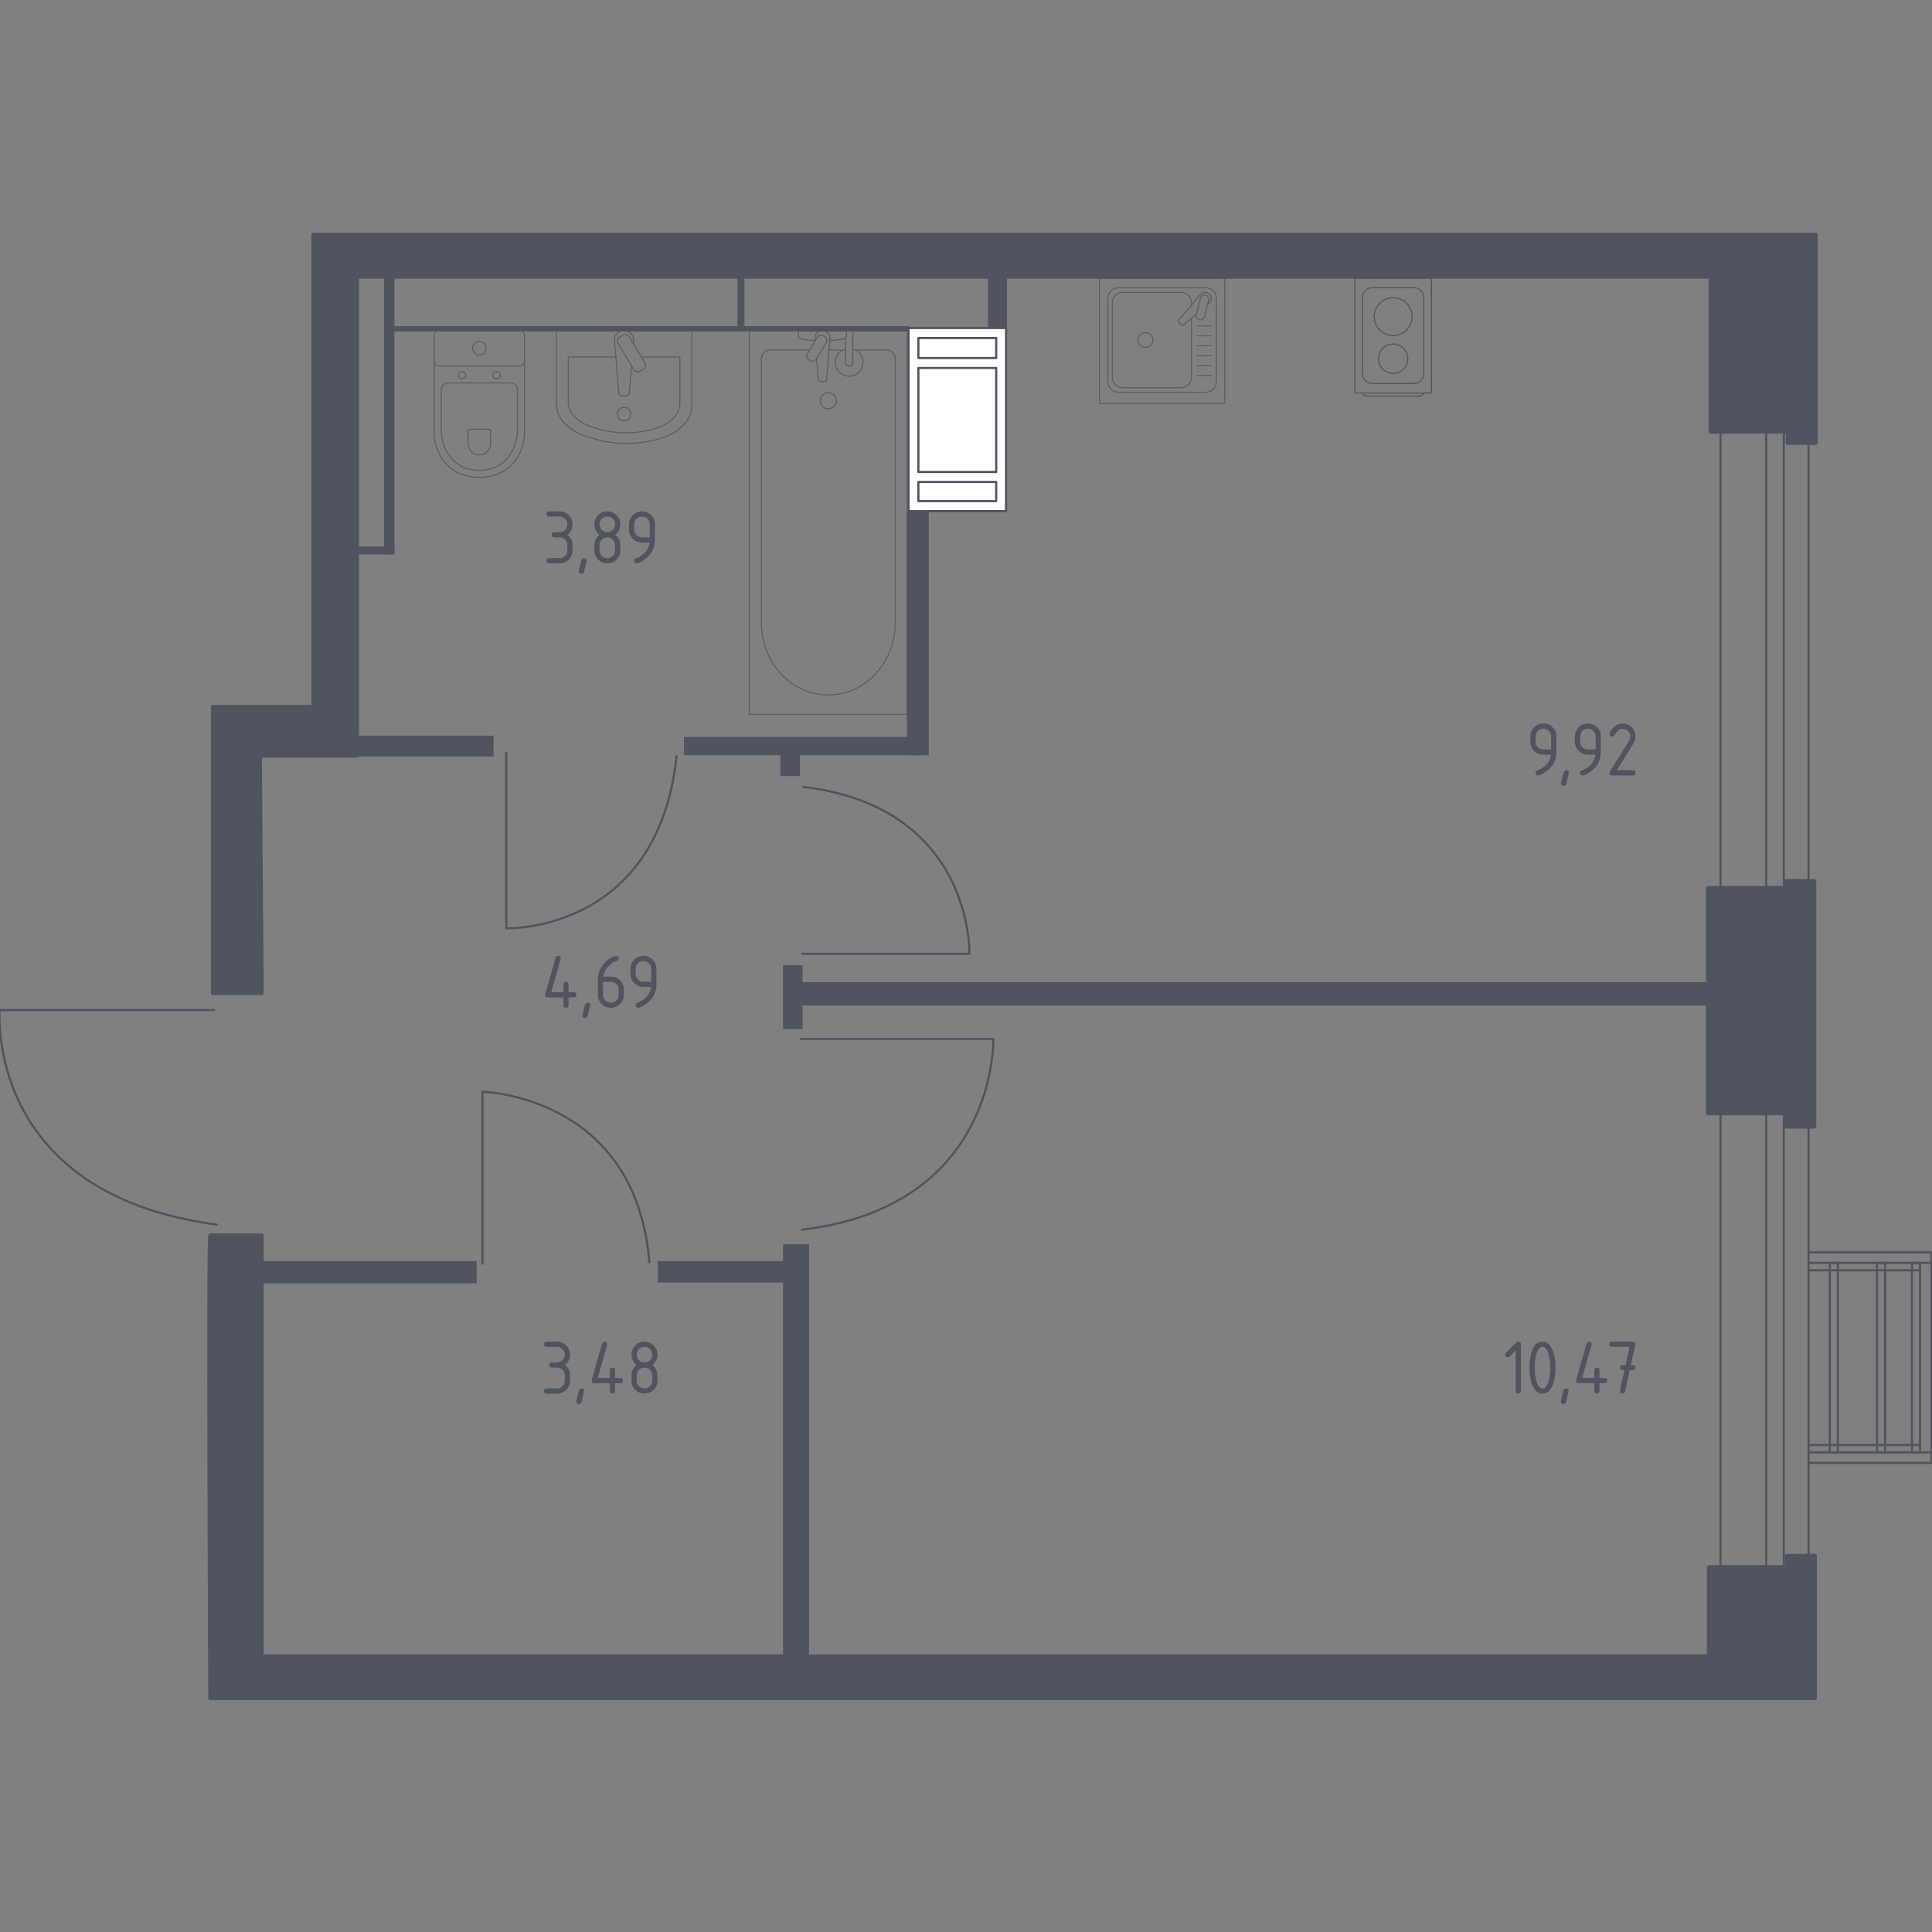 <?xml version="1.0" encoding="utf-8"?>
<!-- Generator: Adobe Illustrator 25.0.1, SVG Export Plug-In . SVG Version: 6.00 Build 0)  -->
<svg version="1.1" xmlns="http://www.w3.org/2000/svg" xmlns:xlink="http://www.w3.org/1999/xlink" x="0px" y="0px"
	 viewBox="0 0 1000 1000" style="enable-background:new 0 0 1000 1000;" xml:space="preserve">
<rect x="0" y="0" width="1000" height="1000" fill="#808080" stroke="none"/>
<style type="text/css">
	.st0{fill:none;stroke:#50545E;stroke-width:1.113;stroke-linecap:round;stroke-linejoin:round;stroke-miterlimit:10;}
	.st1{fill:#FFFFFF;stroke:#50545E;stroke-width:1.113;stroke-linecap:round;stroke-linejoin:round;stroke-miterlimit:10;}
	.st2{fill:#50545E;}
	.st3{opacity:0.8;}
	.st4{fill:none;stroke:#50545E;stroke-width:0.557;stroke-linecap:round;stroke-linejoin:round;stroke-miterlimit:10;}
	.st5{fill:#50545E;stroke:#50545E;stroke-width:2.226;stroke-linecap:round;stroke-linejoin:round;stroke-miterlimit:10;}
</style>
<g id="_x2D_">
</g>
<g id="Окна_x2C__двери">
	<g>
		<line class="st0" x1="936.09" y1="834.8" x2="936.09" y2="206.81"/>
		<line class="st0" x1="923.31" y1="834.8" x2="923.31" y2="206.81"/>
		<line class="st0" x1="914.17" y1="834.8" x2="914.17" y2="206.81"/>
		<line class="st0" x1="890.53" y1="834.8" x2="890.53" y2="206.81"/>
	</g>
	<path class="st0" d="M414.38,537.77h99.74c0,0,2.55,86.69-98.99,98.72"/>
	<path class="st0" d="M415.26,493.7h86.52c0,0,2.21-75.85-85.87-86.38"/>
	<path class="st0" d="M110.89,522.79H-0.17c0,0-7.93,95.19,112.38,111.05"/>
	<path class="st0" d="M262.05,389.7v90.78c0,0,78.44,2.64,88.14-89.02"/>
	<path class="st0" d="M249.71,654.11v-89.02c0,0,79.32,1.76,86.38,88.14"/>
	<g>
		<polyline class="st0" points="936.64,648.22 999.73,648.22 999.73,757.2 936.64,757.2 		"/>
		<line class="st0" x1="999.73" y1="653.67" x2="936.64" y2="653.67"/>
		<line class="st0" x1="999.73" y1="751.75" x2="936.64" y2="751.75"/>
		<line class="st0" x1="993.78" y1="747.94" x2="936.64" y2="747.94"/>
		<line class="st0" x1="993.78" y1="657.49" x2="936.64" y2="657.49"/>
		<rect x="947.11" y="653.67" class="st0" width="4.16" height="98.08"/>
		<rect x="971.56" y="653.67" class="st0" width="4.16" height="98.08"/>
		<rect x="989.62" y="653.67" class="st0" width="4.16" height="98.08"/>
	</g>
</g>
<g id="Шахты">
	<g>
		<rect x="470.27" y="169.79" class="st1" width="50.46" height="94.75"/>
		<rect x="475.36" y="249.47" class="st1" width="40.28" height="9.9"/>
		<rect x="475.36" y="174.96" class="st1" width="40.28" height="10.34"/>
		<rect x="475.36" y="190.47" class="st1" width="40.28" height="53.83"/>
	</g>
</g>
<g id="Пунктир">
</g>
<g id="Перегородки">
	<rect x="200.11" y="168.85" class="st2" width="270.65" height="2.7"/>
	<rect x="469.41" y="264.41" class="st2" width="11.32" height="126.48"/>
	<rect x="354" y="381.45" class="st2" width="124.86" height="9.45"/>
	<rect x="511.41" y="141.21" class="st2" width="9.83" height="28.07"/>
	<rect x="381.67" y="141.17" class="st2" width="3.67" height="29.7"/>
	<rect x="198.76" y="141.17" class="st2" width="5.4" height="145.78"/>
	<rect x="183.92" y="282.91" class="st2" width="20.25" height="4.05"/>
	<rect x="178.52" y="380.77" class="st2" width="76.94" height="10.8"/>
	<rect x="403.94" y="386.85" class="st2" width="10.12" height="14.85"/>
	<rect x="410.69" y="508.33" class="st2" width="479.87" height="12.15"/>
	<rect x="405.29" y="499.56" class="st2" width="10.12" height="33.07"/>
	<rect x="135.36" y="652.77" class="st2" width="111.36" height="11.47"/>
	<rect x="340.5" y="652.77" class="st2" width="72.22" height="11.08"/>
	<rect x="405.29" y="643.99" class="st2" width="13.5" height="216.65"/>
</g>
<g id="Мебель">
</g>
<g id="Значки_коляска">
</g>
<g id="Сантехника">
	<g class="st3">
		<rect x="569.07" y="143.96" class="st4" width="64.9" height="64.9"/>
		<path class="st4" d="M624.17,203.04h-45.32c-2.98,0-5.41-2.42-5.41-5.41v-43.27c0-2.99,2.43-5.41,5.41-5.41h45.32
			c2.99,0,5.41,2.42,5.41,5.41v43.27C629.58,200.62,627.16,203.04,624.17,203.04z"/>
		<path class="st4" d="M616.7,164.66v30.62c0,2.98-2.42,5.41-5.41,5.41h-30.12c-2.99,0-5.41-2.42-5.41-5.41v-38.55
			c0-2.99,2.42-5.41,5.41-5.41h30.12c2.99,0,5.41,2.42,5.41,5.41v1.22"/>
		<path class="st4" d="M596.74,176c0,2.14-1.73,3.88-3.87,3.88c-2.14,0-3.87-1.73-3.87-3.88c0-2.14,1.74-3.87,3.87-3.87
			C595.01,172.13,596.74,173.86,596.74,176z"/>
		<path class="st4" d="M624.99,157.63l0.92-0.78c1.21-1.03,1.43-2.95,0.34-4.32c-0.07-0.1-0.15-0.18-0.24-0.26
			c-0.08-0.09-0.17-0.16-0.27-0.24c-1.38-1.1-3.29-0.87-4.32,0.34l-11.19,13.21c-0.39,0.38-0.35,1.05,0.07,1.48l0.92,0.92
			c0.43,0.43,1.1,0.47,1.48,0.07l6.64-5.63"/>
		<path class="st4" d="M620.8,165.54L620.8,165.54c-1.16-0.28-1.87-1.47-1.58-2.62l2.13-8.55c0.28-1.15,1.46-1.86,2.62-1.58
			c1.15,0.29,1.86,1.47,1.57,2.63l-2.12,8.55C623.13,165.12,621.96,165.83,620.8,165.54z"/>
		<line class="st4" x1="619.63" y1="194.34" x2="626.97" y2="194.34"/>
		<line class="st4" x1="619.63" y1="189.21" x2="626.97" y2="189.21"/>
		<line class="st4" x1="619.63" y1="184.07" x2="626.97" y2="184.07"/>
		<line class="st4" x1="619.63" y1="178.94" x2="626.97" y2="178.94"/>
		<line class="st4" x1="619.63" y1="173.81" x2="626.97" y2="173.81"/>
		<line class="st4" x1="619.63" y1="168.68" x2="626.97" y2="168.68"/>
	</g>
	<g>
		<path class="st4" d="M736.89,203.46L736.89,203.46c0,0.88-1.24,1.6-2.76,1.6h-26.09c-1.51,0-2.76-0.72-2.76-1.6"/>
		<rect x="701.26" y="143.96" class="st4" width="39.65" height="59.47"/>
		<path class="st4" d="M710.23,148.92h21.7c2.74,0,4.96,2.22,4.96,4.95v39.65c0,2.74-2.22,4.95-4.96,4.95h-21.7
			c-2.74,0-4.96-2.22-4.96-4.95v-39.65C705.27,151.14,707.49,148.92,710.23,148.92z"/>
		<path class="st4" d="M711.3,163.91c0-5.41,4.38-9.79,9.79-9.79c5.41,0,9.79,4.38,9.79,9.79c0,5.41-4.38,9.79-9.79,9.79
			C715.68,173.7,711.3,169.32,711.3,163.91z"/>
		<path class="st4" d="M713.49,185.67c0-4.2,3.4-7.6,7.59-7.6c4.2,0,7.6,3.4,7.6,7.6c0,4.19-3.4,7.59-7.6,7.59
			C716.89,193.27,713.49,189.87,713.49,185.67z"/>
	</g>
	<g class="st3">
		<path class="st4" d="M287.95,171.11v38.07c0,7.24,6.22,13.82,15.92,16.82l3.03,0.94c11.36,3.52,24.44,3.44,35.7-0.23
			c9.45-3.07,15.46-9.55,15.46-16.68v-38.93H287.95z"/>
		<path class="st4" d="M318.75,184.77h-24.64v23.42c0,5.63,5.13,10.75,13.12,13.1l2.49,0.73c9.37,2.75,20.14,2.68,29.43-0.17
			c7.79-2.39,12.75-7.44,12.75-12.98v-24.09h-19.91"/>
		<path class="st4" d="M327.83,177.86l0.13-1.56c0.21-2.49-1.67-4.84-4.4-5.16c-0.18-0.02-0.37-0.03-0.55-0.03s-0.37,0.01-0.55,0.03
			c-2.73,0.32-4.61,2.67-4.4,5.16l2.22,26.96c0,0.86,0.77,1.55,1.72,1.55h2.02c0.95,0,1.72-0.69,1.72-1.55l1.14-13.87"/>
		<path class="st4" d="M333.03,191.02l-1.79,1.08c-1.1,0.66-2.54,0.31-3.2-0.8l-8.18-13.58c-0.67-1.11-0.31-2.55,0.8-3.21l1.79-1.08
			c1.1-0.66,2.54-0.31,3.21,0.8l8.18,13.59C334.48,188.91,334.12,190.36,333.03,191.02z"/>
		<path class="st4" d="M326.51,214.34c0,1.93-1.57,3.5-3.5,3.5c-1.93,0-3.5-1.57-3.5-3.5c0-1.94,1.57-3.5,3.5-3.5
			C324.94,210.83,326.51,212.4,326.51,214.34z"/>
	</g>
	<g class="st3">
		<line class="st4" x1="429.1" y1="181.15" x2="437.63" y2="181.15"/>
		<path class="st4" d="M441.41,181.15h17.63c2.41,0,4.35,2.11,4.35,4.7v136.42c0,9.31-3.21,18.29-9,25.19
			c-13.76,16.36-37.56,16.36-51.31,0c-5.8-6.89-9.01-15.88-9.01-25.19V185.85c0-2.59,1.95-4.7,4.36-4.7h20.64"/>
		<rect x="387.83" y="171.11" class="st4" width="81.79" height="198.64"/>
		<path class="st4" d="M428.73,211.6c2.31,0,4.18-1.87,4.18-4.18c0-2.31-1.87-4.18-4.18-4.18c-2.31,0-4.19,1.88-4.19,4.18
			C424.55,209.73,426.42,211.6,428.73,211.6z"/>
		<path class="st4" d="M437.63,171.12h3.78v6.16v0.42v9.73c0,0-0.07,2-1.89,2s-1.89-2-1.89-2v-9.73v-0.42V175"/>
		<g>
			<path class="st4" d="M421.93,176.41l-0.1-1.23c-0.16-1.95,1.31-3.79,3.45-4.04c0.14-0.02,0.28-0.02,0.43-0.02
				c0.14,0,0.29,0.01,0.43,0.02c2.14,0.25,3.61,2.09,3.45,4.04l-1.74,21.12c0,0.67-0.6,1.22-1.35,1.22h-1.59
				c-0.75,0-1.34-0.54-1.34-1.22l-0.89-10.7"/>
			<path class="st4" d="M418.7,186.29l0.62,0.37c1.1,0.66,2.55,0.31,3.21-0.8l5.11-8.47c0.66-1.1,0.31-2.54-0.79-3.21l-0.63-0.37
				c-1.09-0.66-2.54-0.3-3.2,0.8l-5.1,8.48C417.25,184.19,417.6,185.63,418.7,186.29z"/>
			<path class="st4" d="M422.03,176.24c-2.98-0.16-6.85-0.47-7.89-0.99c-1.44-0.74-0.8-2.79-0.8-2.79v-1.31h24.74v1.31
				c0,0,0.63,2.05-0.81,2.79c-1.02,0.52-4.8,0.82-7.77,0.99"/>
		</g>
		<path class="st4" d="M443.05,181.15c2.21,1.24,3.7,3.6,3.7,6.31c0,3.99-3.23,7.23-7.22,7.23c-3.99,0-7.22-3.24-7.22-7.23
			c0-2.71,1.49-5.07,3.7-6.31"/>
	</g>
	<g class="st3">
		<path class="st4" d="M224.73,184.87v38.92c0,4.24,1.06,8.44,3.21,12.2c3.07,5.36,8.96,11.08,20.16,11.08
			c11.2,0,17.1-5.72,20.16-11.08c2.15-3.76,3.21-7.96,3.21-12.2v-38.92"/>
		<path class="st4" d="M231.97,198.21c-1.98,0-3.58,1.49-3.58,3.33v20.97c0,3.81,0.89,7.58,2.71,10.97c2.59,4.82,7.56,9.96,17,9.96
			c9.44,0,14.41-5.14,17-9.96c1.82-3.38,2.71-7.16,2.71-10.97v-20.97c0-1.84-1.6-3.33-3.58-3.33H231.97z"/>
		<path class="st4" d="M243.36,222.19c-0.59,0-1.06,0.44-1.06,0.98v6.16c0,1.12,0.26,2.23,0.8,3.23c0.75,1.41,2.22,2.92,4.99,2.92
			c2.77,0,4.24-1.51,5-2.92c0.54-1,0.8-2.11,0.8-3.23v-6.16c0-0.54-0.47-0.98-1.05-0.98H243.36z"/>
		<path class="st4" d="M241.13,194.18c0,1-0.87,1.8-1.95,1.8c-1.07,0-1.94-0.8-1.94-1.8c0-1,0.87-1.81,1.94-1.81
			C240.26,192.37,241.13,193.18,241.13,194.18z"/>
		<path class="st4" d="M258.95,194.18c0,1-0.87,1.8-1.95,1.8c-1.07,0-1.94-0.8-1.94-1.8c0-1,0.87-1.81,1.94-1.81
			C258.08,192.37,258.95,193.18,258.95,194.18z"/>
		<path class="st4" d="M269.13,189.42h-42.07c-1.29,0-2.33-1.05-2.33-2.33v-13.64c0-1.29,1.04-2.33,2.33-2.33h42.07
			c1.29,0,2.34,1.05,2.34,2.33v13.64C271.47,188.37,270.42,189.42,269.13,189.42z"/>
		<path class="st4" d="M251.6,180.26c0,1.94-1.57,3.51-3.5,3.51s-3.5-1.57-3.5-3.51c0-1.94,1.57-3.5,3.5-3.5
			S251.6,178.32,251.6,180.26z"/>
	</g>
</g>
<g id="Несущие">
	<polygon class="st5" points="135.36,513.92 110.25,513.92 110.25,365.96 162.26,365.96 162.26,121.6 939.74,121.6 939.74,229.21 
		925.39,229.21 925.39,223.38 885.49,223.38 885.49,143.12 184.68,143.12 184.68,391.07 134.46,391.07 	"/>
	<path class="st5" d="M108.91,639.47h26.45v217.91h749.23v-46.18h40.35v-5.83h14.35v73.53H108.91
		C108.91,878.9,107.74,640.63,108.91,639.47z"/>
	<rect x="884.14" y="459.67" class="st5" width="43.04" height="116.49"/>
	<rect x="924.5" y="456.08" class="st5" width="14.51" height="126.99"/>
</g>
<g id="Лифты_x2C__лестницы">
</g>
<g id="Площади">
	<g>
		<g>
			<path class="st2" d="M796.14,401.39c-0.35,0-0.67-0.14-0.94-0.41c-0.27-0.27-0.41-0.58-0.41-0.94c0-0.62,0.22-1.01,0.67-1.16
				c0.98-0.33,1.79-0.7,2.45-1.12c2.89-1.88,4.51-4.25,4.85-7.13h-3.93c-1.86,0-3.45-0.66-4.76-1.97s-1.97-2.9-1.97-4.76v-2.69
				c0-1.86,0.66-3.45,1.97-4.76c1.31-1.31,2.9-1.97,4.76-1.97c1.88,0,3.46,0.65,4.77,1.95s1.96,2.88,1.96,4.74v8.11
				c0,4.57-2.13,8.17-6.38,10.82C797.8,400.96,796.79,401.39,796.14,401.39z M802.86,387.93v-6.73c0-1.11-0.39-2.07-1.18-2.85
				s-1.74-1.18-2.85-1.18s-2.07,0.39-2.85,1.18s-1.18,1.74-1.18,2.85v2.69c0,1.13,0.39,2.08,1.17,2.86s1.74,1.17,2.86,1.17H802.86z"
				/>
			<path class="st2" d="M810.71,398.7c0.9,0,1.35,0.44,1.35,1.32c0,0.12-0.46,2.03-1.39,5.73c-0.16,0.68-0.6,1.02-1.3,1.02
				c-0.9,0-1.35-0.45-1.35-1.34c0-0.61,0.46-2.51,1.39-5.71C809.6,399.04,810.03,398.7,810.71,398.7z"/>
			<path class="st2" d="M819.19,401.39c-0.35,0-0.67-0.14-0.94-0.41c-0.27-0.27-0.41-0.58-0.41-0.94c0-0.62,0.22-1.01,0.67-1.16
				c0.98-0.33,1.79-0.7,2.45-1.12c2.89-1.88,4.51-4.25,4.85-7.13h-3.93c-1.86,0-3.45-0.66-4.76-1.97s-1.97-2.9-1.97-4.76v-2.69
				c0-1.86,0.66-3.45,1.97-4.76c1.31-1.31,2.9-1.97,4.76-1.97c1.88,0,3.46,0.65,4.77,1.95s1.96,2.88,1.96,4.74v8.11
				c0,4.57-2.13,8.17-6.38,10.82C820.85,400.96,819.84,401.39,819.19,401.39z M825.91,387.93v-6.73c0-1.11-0.39-2.07-1.18-2.85
				s-1.74-1.18-2.85-1.18s-2.07,0.39-2.85,1.18s-1.18,1.74-1.18,2.85v2.69c0,1.13,0.39,2.08,1.17,2.86s1.74,1.17,2.86,1.17H825.91z"
				/>
			<path class="st2" d="M839.81,374.48c1.86,0,3.45,0.66,4.76,1.97c1.31,1.31,1.97,2.9,1.97,4.76c0,1.28-0.41,2.57-1.22,3.87
				l-8.48,13.62h8.36c0.9,0,1.35,0.45,1.35,1.34c0,0.9-0.45,1.35-1.35,1.35h-10.76c-0.9,0-1.35-0.45-1.35-1.34
				c0-0.27,0.08-0.53,0.23-0.77l9.86-15.84c0.45-0.72,0.67-1.46,0.67-2.22c0-1.11-0.39-2.07-1.18-2.85s-1.74-1.18-2.85-1.18
				c-1.52,0-2.93,1.13-4.22,3.38c-0.24,0.44-0.63,0.65-1.16,0.65c-0.9,0-1.35-0.45-1.35-1.34c0-0.2,0.04-0.39,0.12-0.55
				C834.88,376.09,837.08,374.48,839.81,374.48z"/>
		</g>
	</g>
	<g>
		<g>
			<path class="st2" d="M289.62,278.13h-2.69c-0.9,0-1.35-0.45-1.35-1.35c0-0.9,0.45-1.35,1.35-1.35h2.69
				c1.13,0,2.08-0.39,2.86-1.17c0.78-0.78,1.17-1.74,1.17-2.86c0-1.11-0.39-2.07-1.18-2.85s-1.74-1.18-2.85-1.18h-5.38
				c-0.9,0-1.35-0.45-1.35-1.35s0.45-1.35,1.35-1.35h5.38c1.86,0,3.45,0.66,4.76,1.98c1.31,1.32,1.97,2.9,1.97,4.75
				c0,2.23-0.9,4.02-2.69,5.38c1.79,1.36,2.69,3.15,2.69,5.38v2.69c0,1.86-0.66,3.45-1.98,4.76c-1.32,1.31-2.9,1.97-4.75,1.97h-5.38
				c-0.9,0-1.35-0.45-1.35-1.35s0.45-1.35,1.35-1.35h5.38c1.13,0,2.08-0.39,2.86-1.17c0.78-0.78,1.17-1.74,1.17-2.86v-2.69
				c0-1.11-0.39-2.07-1.18-2.85S290.74,278.13,289.62,278.13z"/>
			<path class="st2" d="M302.29,288.9c0.9,0,1.35,0.44,1.35,1.32c0,0.12-0.46,2.03-1.39,5.73c-0.16,0.68-0.6,1.02-1.3,1.02
				c-0.9,0-1.35-0.45-1.35-1.35c0-0.61,0.46-2.51,1.39-5.71C301.18,289.24,301.62,288.9,302.29,288.9z"/>
			<path class="st2" d="M314.35,291.59c-1.86,0-3.45-0.66-4.76-1.97c-1.31-1.31-1.97-2.9-1.97-4.76v-2.69c0-2.23,0.9-4.02,2.69-5.38
				c-1.79-1.36-2.69-3.15-2.69-5.38c0-1.86,0.66-3.45,1.97-4.76c1.31-1.31,2.9-1.97,4.76-1.97c1.86,0,3.45,0.66,4.76,1.97
				c1.31,1.31,1.97,2.9,1.97,4.76c0,2.23-0.9,4.02-2.69,5.38c1.29,0.98,2.11,2.18,2.45,3.61c0.16,0.72,0.24,2.21,0.24,4.46
				c0,1.86-0.66,3.45-1.97,4.76S316.21,291.59,314.35,291.59z M314.35,275.44c1.13,0,2.08-0.39,2.86-1.17
				c0.78-0.78,1.17-1.74,1.17-2.86c0-1.11-0.39-2.07-1.18-2.85s-1.74-1.18-2.85-1.18c-1.13,0-2.08,0.39-2.86,1.17
				c-0.78,0.78-1.17,1.74-1.17,2.86s0.39,2.08,1.17,2.86C312.27,275.05,313.23,275.44,314.35,275.44z M314.35,288.9
				c1.13,0,2.08-0.39,2.86-1.17c0.78-0.78,1.17-1.74,1.17-2.86v-2.69c0-1.11-0.39-2.07-1.18-2.85s-1.74-1.18-2.85-1.18
				c-1.13,0-2.08,0.39-2.86,1.17c-0.78,0.78-1.17,1.74-1.17,2.86v2.69c0,1.13,0.39,2.08,1.17,2.86
				C312.27,288.51,313.23,288.9,314.35,288.9z"/>
			<path class="st2" d="M329.6,291.59c-0.35,0-0.67-0.14-0.94-0.41c-0.27-0.27-0.41-0.58-0.41-0.94c0-0.62,0.22-1.01,0.67-1.16
				c0.98-0.33,1.79-0.7,2.45-1.12c2.89-1.88,4.51-4.25,4.85-7.13h-3.93c-1.86,0-3.45-0.66-4.76-1.97c-1.31-1.31-1.97-2.9-1.97-4.76
				v-2.69c0-1.86,0.66-3.45,1.97-4.76c1.31-1.31,2.9-1.97,4.76-1.97c1.88,0,3.47,0.65,4.77,1.95c1.3,1.3,1.96,2.88,1.96,4.74v8.11
				c0,4.57-2.13,8.17-6.38,10.82C331.26,291.16,330.25,291.59,329.6,291.59z M336.33,278.13v-6.73c0-1.11-0.39-2.07-1.18-2.85
				s-1.74-1.18-2.85-1.18s-2.07,0.39-2.85,1.18c-0.79,0.79-1.18,1.74-1.18,2.85v2.69c0,1.13,0.39,2.08,1.17,2.86
				c0.78,0.78,1.74,1.17,2.86,1.17H336.33z"/>
		</g>
	</g>
	<g>
		<g>
			<path class="st2" d="M282.18,514.9c0-0.15,0.01-0.27,0.04-0.37l5.38-18.83c0.19-0.65,0.62-0.98,1.3-0.98
				c0.9,0,1.35,0.45,1.35,1.35c0,0.12-0.02,0.25-0.05,0.39l-4.91,17.1h6.3v-4.04c0-0.9,0.45-1.35,1.35-1.35
				c0.9,0,1.35,0.45,1.35,1.35v4.04h2.69c0.9,0,1.35,0.45,1.35,1.34c0,0.9-0.45,1.35-1.35,1.35h-2.69v4.04
				c0,0.9-0.45,1.35-1.35,1.35c-0.9,0-1.35-0.45-1.35-1.35v-4.04h-8.07C282.63,516.25,282.18,515.8,282.18,514.9z"/>
			<path class="st2" d="M304.13,518.94c0.9,0,1.35,0.44,1.35,1.33c0,0.12-0.46,2.03-1.39,5.73c-0.16,0.68-0.6,1.02-1.3,1.02
				c-0.9,0-1.35-0.45-1.35-1.34c0-0.61,0.46-2.51,1.39-5.71C303.01,519.28,303.45,518.94,304.13,518.94z"/>
			<path class="st2" d="M318.88,494.72c0.9,0,1.35,0.45,1.35,1.34c0,0.67-0.22,1.05-0.67,1.16c-2,0.5-3.74,1.7-5.24,3.59
				c-1.18,1.5-1.87,3.05-2.06,4.67h3.93c1.9,0,3.5,0.65,4.79,1.96s1.94,2.89,1.94,4.77v2.69c0,1.88-0.66,3.46-1.97,4.77
				s-2.9,1.96-4.76,1.96c-1.88,0-3.47-0.65-4.77-1.95c-1.3-1.3-1.96-2.88-1.96-4.74v-8.11c0-3.04,1.01-5.71,3.04-8.01
				c1.58-1.78,3.3-3.04,5.16-3.79C318.18,494.83,318.59,494.72,318.88,494.72z M312.15,508.18v6.73c0,1.13,0.39,2.08,1.17,2.86
				c0.78,0.78,1.74,1.17,2.86,1.17s2.08-0.39,2.86-1.18c0.78-0.79,1.17-1.74,1.17-2.85v-2.69c0-1.13-0.39-2.08-1.18-2.86
				c-0.79-0.78-1.74-1.17-2.85-1.17H312.15z"/>
			<path class="st2" d="M330.36,521.63c-0.35,0-0.67-0.14-0.94-0.41c-0.27-0.27-0.41-0.58-0.41-0.94c0-0.62,0.22-1.01,0.67-1.16
				c0.98-0.33,1.79-0.7,2.45-1.12c2.89-1.88,4.51-4.25,4.85-7.13h-3.93c-1.86,0-3.45-0.66-4.76-1.97c-1.31-1.31-1.97-2.9-1.97-4.76
				v-2.69c0-1.86,0.66-3.45,1.97-4.76c1.31-1.31,2.9-1.97,4.76-1.97c1.88,0,3.47,0.65,4.77,1.95c1.3,1.3,1.96,2.88,1.96,4.74v8.11
				c0,4.57-2.13,8.17-6.38,10.82C332.02,521.2,331.01,521.63,330.36,521.63z M337.08,508.18v-6.73c0-1.11-0.39-2.07-1.18-2.85
				s-1.74-1.18-2.85-1.18s-2.07,0.39-2.85,1.18c-0.79,0.79-1.18,1.74-1.18,2.85v2.69c0,1.13,0.39,2.08,1.17,2.86
				c0.78,0.78,1.74,1.17,2.86,1.17H337.08z"/>
		</g>
	</g>
	<g>
		<g>
			<path class="st2" d="M288.32,707.88h-2.69c-0.9,0-1.35-0.45-1.35-1.34c0-0.9,0.45-1.35,1.35-1.35h2.69
				c1.13,0,2.08-0.39,2.86-1.17c0.78-0.78,1.17-1.74,1.17-2.86c0-1.11-0.39-2.07-1.18-2.85s-1.74-1.18-2.85-1.18h-5.38
				c-0.9,0-1.35-0.45-1.35-1.35c0-0.9,0.45-1.34,1.35-1.34h5.38c1.86,0,3.45,0.66,4.76,1.98c1.31,1.32,1.97,2.9,1.97,4.75
				c0,2.23-0.9,4.02-2.69,5.38c1.79,1.36,2.69,3.15,2.69,5.38v2.69c0,1.86-0.66,3.45-1.98,4.76c-1.32,1.31-2.9,1.97-4.75,1.97h-5.38
				c-0.9,0-1.35-0.45-1.35-1.35c0-0.9,0.45-1.34,1.35-1.34h5.38c1.13,0,2.08-0.39,2.86-1.17c0.78-0.78,1.17-1.74,1.17-2.86v-2.69
				c0-1.11-0.39-2.07-1.18-2.85S289.44,707.88,288.32,707.88z"/>
			<path class="st2" d="M301,718.64c0.9,0,1.35,0.44,1.35,1.33c0,0.12-0.46,2.03-1.39,5.73c-0.16,0.68-0.6,1.02-1.3,1.02
				c-0.9,0-1.35-0.45-1.35-1.34c0-0.61,0.46-2.51,1.39-5.71C299.88,718.98,300.32,718.64,301,718.64z"/>
			<path class="st2" d="M306.23,714.6c0-0.15,0.01-0.27,0.04-0.37l5.38-18.83c0.19-0.65,0.62-0.98,1.3-0.98
				c0.9,0,1.35,0.45,1.35,1.35c0,0.12-0.02,0.25-0.05,0.39l-4.91,17.1h6.3v-4.04c0-0.9,0.45-1.35,1.35-1.35
				c0.9,0,1.35,0.45,1.35,1.35v4.04h2.69c0.9,0,1.35,0.45,1.35,1.34c0,0.9-0.45,1.35-1.35,1.35h-2.69v4.04
				c0,0.9-0.45,1.35-1.35,1.35c-0.9,0-1.35-0.45-1.35-1.35v-4.04h-8.07C306.67,715.95,306.23,715.5,306.23,714.6z"/>
			<path class="st2" d="M333.59,721.33c-1.86,0-3.45-0.66-4.76-1.97c-1.31-1.31-1.97-2.9-1.97-4.76v-2.69c0-2.23,0.9-4.02,2.69-5.38
				c-1.79-1.36-2.69-3.15-2.69-5.38c0-1.86,0.66-3.45,1.97-4.76c1.31-1.31,2.9-1.97,4.76-1.97c1.86,0,3.45,0.66,4.76,1.97
				s1.97,2.9,1.97,4.76c0,2.23-0.9,4.02-2.69,5.38c1.29,0.98,2.11,2.18,2.45,3.61c0.16,0.72,0.24,2.21,0.24,4.46
				c0,1.86-0.66,3.45-1.97,4.76S335.45,721.33,333.59,721.33z M333.59,705.19c1.13,0,2.08-0.39,2.86-1.17
				c0.78-0.78,1.17-1.74,1.17-2.86c0-1.11-0.39-2.07-1.18-2.85s-1.74-1.18-2.85-1.18c-1.13,0-2.08,0.39-2.86,1.17
				c-0.78,0.78-1.17,1.74-1.17,2.86c0,1.13,0.39,2.08,1.17,2.86C331.51,704.8,332.46,705.19,333.59,705.19z M333.59,718.64
				c1.13,0,2.08-0.39,2.86-1.17c0.78-0.78,1.17-1.74,1.17-2.86v-2.69c0-1.11-0.39-2.07-1.18-2.85s-1.74-1.18-2.85-1.18
				c-1.13,0-2.08,0.39-2.86,1.17c-0.78,0.78-1.17,1.74-1.17,2.86v2.69c0,1.13,0.39,2.08,1.17,2.86
				C331.51,718.25,332.46,718.64,333.59,718.64z"/>
		</g>
	</g>
	<g>
		<g>
			<path class="st2" d="M784.49,699.02l-3.09,3.09c-0.26,0.25-0.57,0.38-0.94,0.38c-0.9,0-1.35-0.45-1.35-1.35
				c0-0.37,0.13-0.68,0.39-0.94l5.26-5.26c0.35-0.35,0.71-0.53,1.08-0.53c0.9,0,1.35,0.45,1.35,1.34v24.21
				c0,0.9-0.45,1.35-1.35,1.35s-1.35-0.45-1.35-1.34V699.02z"/>
			<path class="st2" d="M805.11,707.88c0,3.21-0.39,5.98-1.18,8.32c-1.16,3.42-3,5.14-5.54,5.14s-4.39-1.71-5.54-5.12
				c-0.79-2.34-1.18-5.12-1.18-8.34s0.39-6,1.18-8.34c1.15-3.41,3-5.12,5.54-5.12s4.39,1.71,5.54,5.14
				C804.72,701.9,805.11,704.67,805.11,707.88z M802.42,707.88c0-2.23-0.24-4.33-0.71-6.3c-0.72-2.98-1.83-4.46-3.32-4.46
				c-1.48,0-2.58,1.5-3.3,4.48c-0.49,2.01-0.73,4.1-0.73,6.28c0,2.22,0.24,4.31,0.71,6.3c0.72,2.98,1.83,4.46,3.32,4.46
				s2.6-1.49,3.32-4.46C802.18,712.19,802.42,710.09,802.42,707.88z"/>
			<path class="st2" d="M810.55,718.64c0.9,0,1.35,0.44,1.35,1.33c0,0.12-0.46,2.03-1.39,5.73c-0.16,0.68-0.6,1.02-1.3,1.02
				c-0.9,0-1.35-0.45-1.35-1.34c0-0.61,0.46-2.51,1.39-5.71C809.43,718.98,809.87,718.64,810.55,718.64z"/>
			<path class="st2" d="M815.78,714.6c0-0.15,0.01-0.27,0.04-0.37l5.38-18.83c0.19-0.65,0.62-0.98,1.3-0.98
				c0.9,0,1.35,0.45,1.35,1.35c0,0.12-0.02,0.25-0.05,0.39l-4.91,17.1h6.3v-4.04c0-0.9,0.45-1.35,1.35-1.35
				c0.9,0,1.34,0.45,1.34,1.35v4.04h2.69c0.9,0,1.35,0.45,1.35,1.34c0,0.9-0.45,1.35-1.35,1.35h-2.69v4.04
				c0,0.9-0.45,1.35-1.34,1.35c-0.9,0-1.35-0.45-1.35-1.35v-4.04h-8.07C816.22,715.95,815.78,715.5,815.78,714.6z"/>
			<path class="st2" d="M840.81,709.22l-1,0c-0.9,0-1.35-0.45-1.35-1.35c0-0.9,0.45-1.34,1.34-1.34l1.58,0l2.11-9.42h-9.07
				c-0.9,0-1.35-0.45-1.35-1.35c0-0.9,0.45-1.34,1.35-1.34h10.76c0.88,0,1.33,0.43,1.35,1.3c0,0.08-0.01,0.19-0.04,0.33l-2.33,10.48
				l1.02,0c0.9,0,1.35,0.45,1.35,1.34c0,0.9-0.45,1.35-1.35,1.35l-1.64,0l-2.43,11.05c-0.16,0.71-0.59,1.06-1.28,1.06
				c-0.91,0-1.37-0.45-1.37-1.34c0-0.14,0.01-0.24,0.03-0.31L840.81,709.22z"/>
		</g>
	</g>
</g>
<g id="Таблички">
</g>
<g id="Layer_1">
</g>
</svg>
